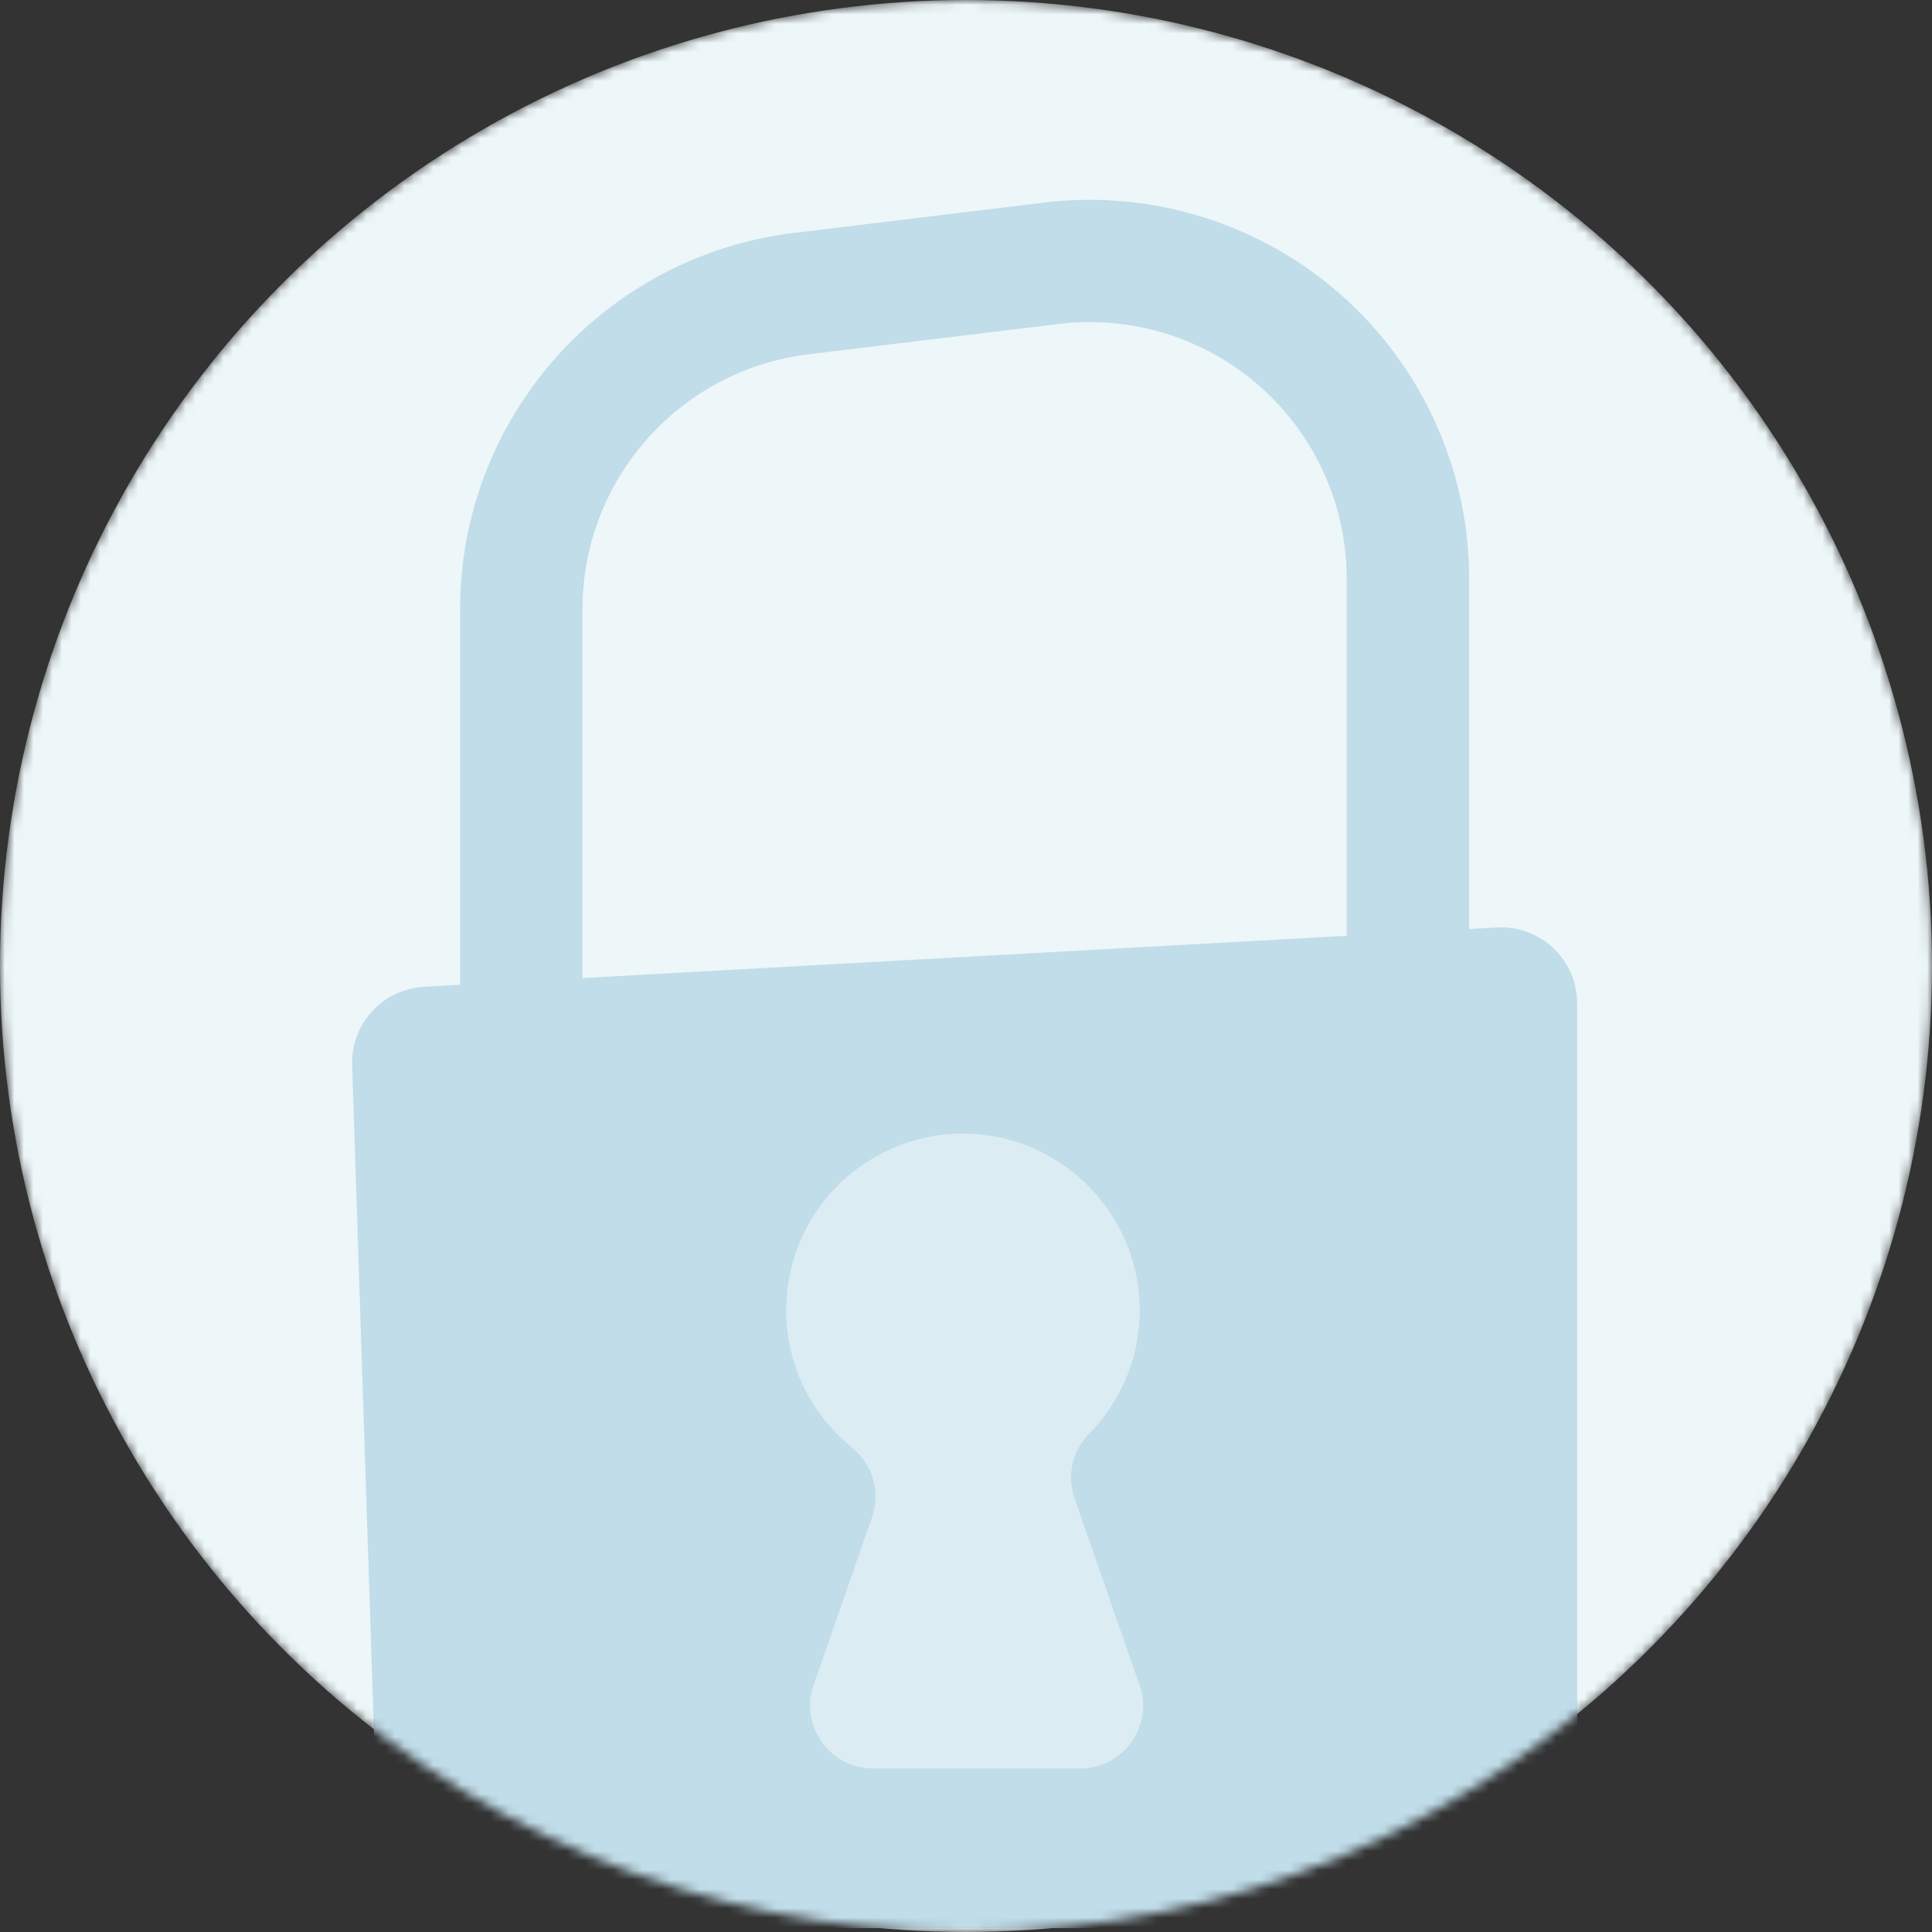 <svg width="203" height="203" viewBox="0 0 203 203" fill="none" xmlns="http://www.w3.org/2000/svg">
<rect x="0" y="0" width="203" height="203" fill="#333333" stroke="none"/>
<mask id="mask0_430_14347" style="mask-type:alpha" maskUnits="userSpaceOnUse" x="0" y="0" width="203" height="203">
<circle cx="101.5" cy="101.5" r="101.5" fill="#EDF6F8"/>
</mask>
<g mask="url(#mask0_430_14347)">
<circle cx="101.5" cy="101.5" r="101.5" fill="#EDF6F8"/>
<path d="M61.208 115.181H48.347V63.998C48.347 43.894 63.415 26.907 83.399 24.48L109.695 21.29C121.012 19.917 132.401 23.461 140.933 31.008C149.469 38.559 154.364 49.418 154.364 60.804V105.489H141.502V60.804C141.502 53.093 138.186 45.735 132.405 40.62C126.624 35.504 118.911 33.106 111.244 34.038L84.947 37.227C71.411 38.871 61.204 50.379 61.204 63.994V115.177L61.208 115.181Z" fill="#C0DDE9"/>
<path d="M44.545 103.689L157.279 97.453C161.858 97.2 165.71 100.841 165.71 105.417V194.609C165.71 199.017 162.132 202.586 157.723 202.586H47.697C43.385 202.586 39.853 199.169 39.713 194.866L37.004 111.915C36.861 107.583 40.211 103.93 44.549 103.689H44.545Z" fill="#C0DDE9"/>
<path d="M119.734 177.037L112.911 157.447C112.092 155.091 112.649 152.457 114.404 150.683C117.902 147.143 119.983 142.209 119.738 136.794C119.303 127.237 111.484 119.487 101.914 119.121C91.323 118.716 82.606 127.169 82.606 137.658C82.606 143.477 85.289 148.669 89.488 152.07C91.665 153.835 92.559 156.73 91.64 159.377L85.487 177.041C83.99 181.335 87.184 185.823 91.741 185.823H113.489C118.042 185.823 121.236 181.335 119.742 177.041L119.734 177.037Z" fill="#DCECF3"/>
</g>
</svg>
